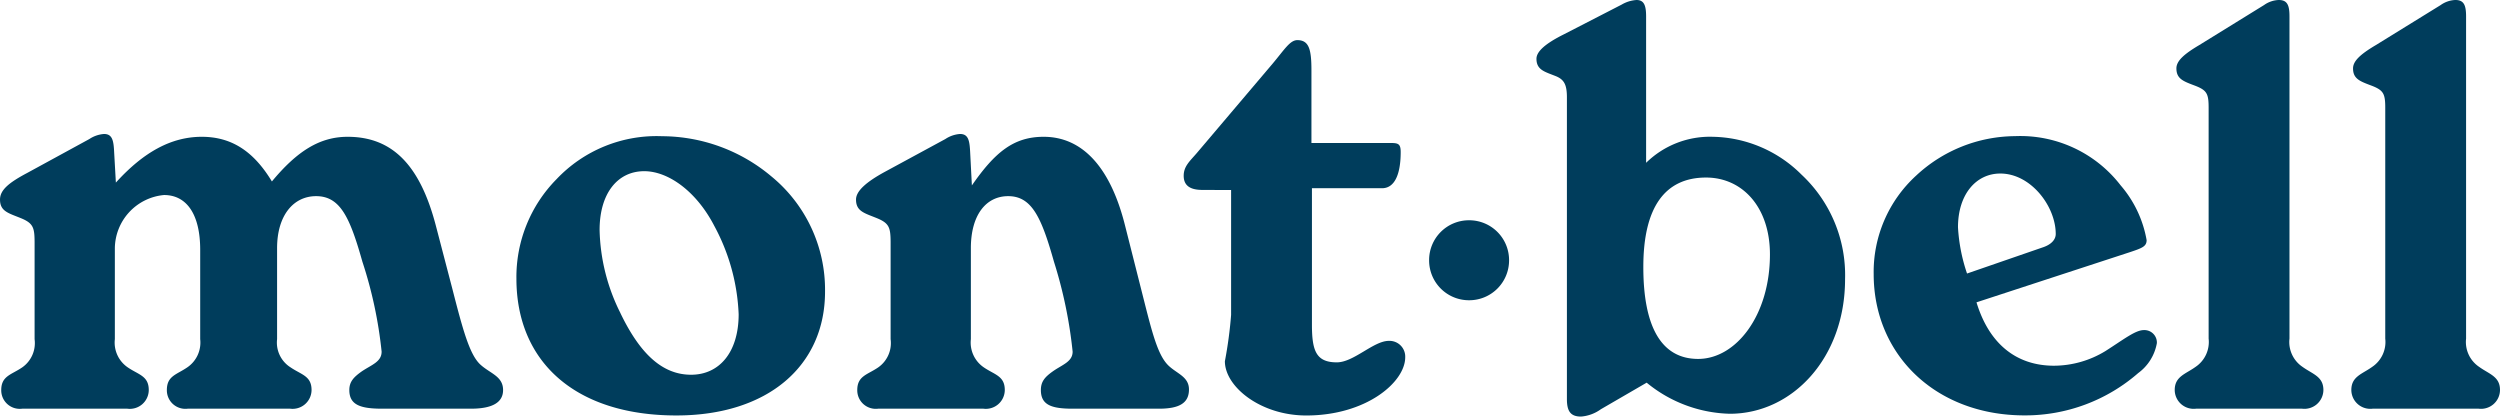 <svg xmlns="http://www.w3.org/2000/svg" width="188.985" height="31.49" viewBox="0 0 188.985 31.49">
  <g id="グループ_1278" data-name="グループ 1278" transform="translate(-128.292 -392.805)">
    <g id="グループ_1277" data-name="グループ 1277" transform="translate(128.292 392.805)">
      <path id="長方形_509" data-name="長方形 509" d="M3.01,0h.023A3.012,3.012,0,0,1,6.045,3.012v.022A3.012,3.012,0,0,1,3.033,6.046H3.012A3.012,3.012,0,0,1,0,3.034V3.01A3.01,3.01,0,0,1,3.01,0Z" transform="translate(108.032 16.651)" fill="#003d5c"/>
      <path id="パス_2430" data-name="パス 2430" d="M129.874,417.305c-.94-.385-1.581-.513-1.581-1.409,0-.727.684-1.282,2.051-2.008l4.7-2.564a2.3,2.3,0,0,1,1.111-.384c.641,0,.727.512.768,1.41l.128,2.265c2.094-2.308,4.188-3.462,6.495-3.462,2.265,0,3.932,1.111,5.3,3.376,1.88-2.264,3.589-3.376,5.726-3.376,3.376,0,5.469,2.137,6.666,6.709l1.239,4.743c.811,3.161,1.325,5.085,2.178,5.811.727.641,1.667.855,1.667,1.881q0,1.41-2.435,1.41h-6.709c-1.666,0-2.479-.3-2.479-1.41,0-.642.342-.983.941-1.411.769-.513,1.5-.726,1.5-1.495a32.374,32.374,0,0,0-1.453-6.795c-.94-3.332-1.666-4.956-3.5-4.956-1.709,0-2.949,1.453-2.949,3.931v6.879a2.213,2.213,0,0,0,1.025,2.137c.812.555,1.581.641,1.581,1.709a1.434,1.434,0,0,1-1.623,1.41h-7.734a1.4,1.4,0,0,1-1.581-1.41c0-1.069.727-1.154,1.538-1.709a2.266,2.266,0,0,0,.982-2.137V419.7c0-2.692-1.025-4.145-2.735-4.145a4.086,4.086,0,0,0-3.717,4.017v6.879a2.268,2.268,0,0,0,.982,2.137c.812.555,1.582.641,1.582,1.709a1.433,1.433,0,0,1-1.623,1.41h-7.948a1.4,1.4,0,0,1-1.581-1.41c0-1.069.769-1.154,1.581-1.709a2.241,2.241,0,0,0,.94-2.137V419.1C130.9,418.032,130.813,417.689,129.874,417.305Z" transform="translate(-128.292 -400.812)" fill="#003d5c"/>
      <path id="パス_2431" data-name="パス 2431" d="M198.2,422.011a10.527,10.527,0,0,1,3.034-7.52,10.409,10.409,0,0,1,7.99-3.247,12.9,12.9,0,0,1,8.247,3.035,11.075,11.075,0,0,1,4.059,8.716c0,5.6-4.315,9.358-11.237,9.358C202.647,432.353,198.2,428.293,198.2,422.011Zm7.862,2.607c1.5,3.119,3.2,4.657,5.342,4.657S215,427.567,215,424.7a15.293,15.293,0,0,0-1.837-6.667c-1.367-2.649-3.5-4.145-5.3-4.145-2.009,0-3.375,1.667-3.375,4.444A14.65,14.65,0,0,0,206.065,424.618Z" transform="translate(-159.162 -400.947)" fill="#003d5c"/>
      <path id="パス_2432" data-name="パス 2432" d="M245.748,417.305c-.94-.385-1.58-.513-1.58-1.409,0-.641.768-1.325,2.179-2.094l4.571-2.478a2.3,2.3,0,0,1,1.111-.384c.641,0,.726.512.769,1.41l.128,2.479c1.752-2.521,3.162-3.676,5.426-3.676,2.906,0,5.043,2.266,6.153,6.709l1.2,4.743c.77,3.034,1.2,4.956,2.051,5.811.642.641,1.581.855,1.581,1.838,0,1.025-.727,1.453-2.265,1.453h-6.536c-1.625,0-2.394-.3-2.394-1.41,0-.642.3-.983.9-1.411.727-.513,1.5-.726,1.5-1.495a34.1,34.1,0,0,0-1.411-6.795c-.94-3.332-1.666-4.956-3.461-4.956-1.666,0-2.82,1.41-2.82,3.931v6.879a2.267,2.267,0,0,0,.983,2.137c.811.555,1.581.641,1.581,1.709a1.433,1.433,0,0,1-1.623,1.41h-7.948a1.4,1.4,0,0,1-1.581-1.41c0-1.069.77-1.154,1.581-1.709a2.241,2.241,0,0,0,.94-2.137V419.1C246.774,418.032,246.689,417.689,245.748,417.305Z" transform="translate(-179.458 -400.812)" fill="#003d5c"/>
      <path id="パス_2433" data-name="パス 2433" d="M289.934,409.561c-.94,0-1.411-.342-1.411-1.068s.47-1.111.983-1.709l5.726-6.752c.9-1.068,1.324-1.794,1.88-1.794.9,0,1.068.727,1.068,2.307v5.469H304.2c.556,0,.727.085.727.684,0,1.709-.47,2.735-1.409,2.735h-5.3v10.3c0,1.965.3,2.863,1.88,2.863,1.282,0,2.777-1.624,3.931-1.624a1.19,1.19,0,0,1,1.24,1.24c0,1.88-2.95,4.4-7.479,4.4-3.461,0-6.153-2.179-6.153-4.1a32.03,32.03,0,0,0,.47-3.5v-9.443Z" transform="translate(-199.043 -395.204)" fill="#003d5c"/>
      <path id="パス_2434" data-name="パス 2434" d="M337.771,398.574c-.853-.343-1.495-.47-1.495-1.325,0-.555.684-1.154,2.051-1.838l4.4-2.264a2.534,2.534,0,0,1,1.111-.342c.555,0,.727.384.727,1.239v11.068a6.892,6.892,0,0,1,5.042-1.967,9.726,9.726,0,0,1,6.708,2.863,10.389,10.389,0,0,1,3.29,7.905c0,5.939-3.974,10.17-8.716,10.17a10.276,10.276,0,0,1-6.282-2.351l-3.461,2.008a2.948,2.948,0,0,1-1.5.555c-.812,0-1.068-.427-1.068-1.324V400.2C338.583,399.214,338.37,398.83,337.771,398.574ZM348.5,419.937c2.862,0,5.426-3.29,5.426-7.9,0-3.589-2.095-5.811-4.829-5.811-3.119,0-4.742,2.264-4.742,6.752C344.352,417.588,345.762,419.937,348.5,419.937Z" transform="translate(-220.129 -392.805)" fill="#003d5c"/>
      <path id="パス_2435" data-name="パス 2435" d="M395.565,428.593a7.511,7.511,0,0,0,3.888-1.111c1.41-.9,2.264-1.582,2.9-1.582a.943.943,0,0,1,.984.983,3.573,3.573,0,0,1-1.411,2.265,13,13,0,0,1-8.588,3.2c-6.709,0-11.409-4.573-11.409-10.682a9.863,9.863,0,0,1,3.2-7.435,11.06,11.06,0,0,1,7.477-2.992,9.577,9.577,0,0,1,7.99,3.718,8.6,8.6,0,0,1,1.966,4.144c0,.471-.342.6-1.239.9l-11.622,3.8C390.65,426.926,392.7,428.593,395.565,428.593Zm-.9-8.931c.684-.214,1.026-.6,1.026-1.026,0-2.094-1.88-4.571-4.189-4.571-1.837,0-3.2,1.58-3.2,4.059a13.08,13.08,0,0,0,.684,3.5Z" transform="translate(-240.29 -400.947)" fill="#003d5c"/>
      <path id="パス_2436" data-name="パス 2436" d="M424.258,399.3c-.9-.342-1.454-.512-1.454-1.325,0-.556.556-1.068,1.711-1.752l4.914-3.035a2.053,2.053,0,0,1,1.11-.384c.642,0,.813.384.813,1.239V418.4a2.265,2.265,0,0,0,.982,2.136c.769.556,1.582.727,1.582,1.752a1.435,1.435,0,0,1-1.625,1.41H424.3a1.433,1.433,0,0,1-1.623-1.41c0-1.026.812-1.2,1.58-1.752a2.267,2.267,0,0,0,.983-2.136V400.966C425.242,399.9,425.113,399.641,424.258,399.3Z" transform="translate(-258.281 -392.805)" fill="#003d5c"/>
      <path id="パス_2437" data-name="パス 2437" d="M448.165,399.3c-.9-.342-1.452-.512-1.452-1.325,0-.556.556-1.068,1.708-1.752l4.915-3.035a2.053,2.053,0,0,1,1.11-.384c.641,0,.812.384.812,1.239V418.4a2.265,2.265,0,0,0,.984,2.136c.768.556,1.58.727,1.58,1.752a1.434,1.434,0,0,1-1.624,1.41h-7.99a1.434,1.434,0,0,1-1.624-1.41c0-1.026.812-1.2,1.581-1.752a2.267,2.267,0,0,0,.983-2.136V400.966C449.148,399.9,449.019,399.641,448.165,399.3Z" transform="translate(-268.837 -392.805)" fill="#003d5c"/>
    </g>
  </g>
</svg>
